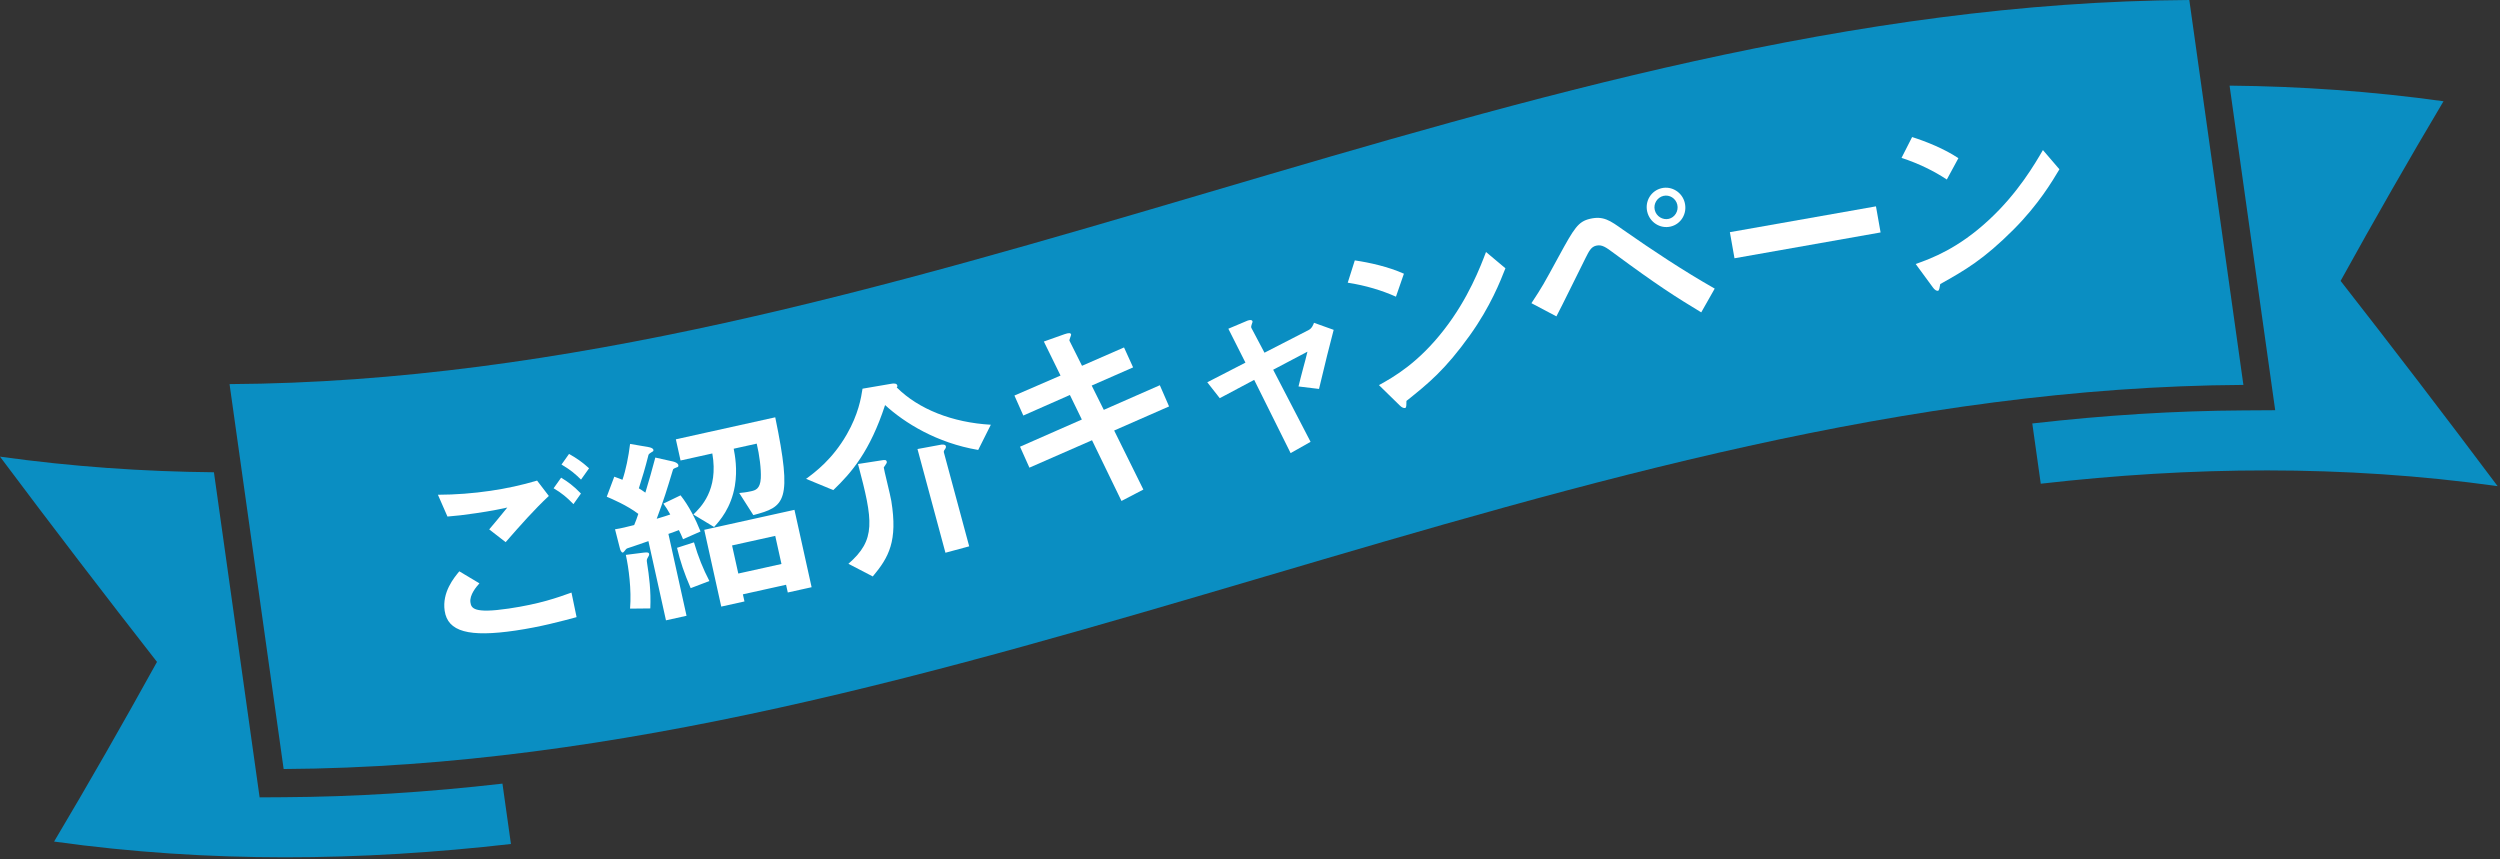 <?xml version="1.0" encoding="utf-8"?>
<!-- Generator: Adobe Illustrator 15.0.0, SVG Export Plug-In  -->
<!DOCTYPE svg PUBLIC "-//W3C//DTD SVG 1.1//EN" "http://www.w3.org/Graphics/SVG/1.1/DTD/svg11.dtd">
<svg version="1.1"
	 xmlns="http://www.w3.org/2000/svg" xmlns:xlink="http://www.w3.org/1999/xlink" xmlns:a="http://ns.adobe.com/AdobeSVGViewerExtensions/3.0/"
	 x="0px" y="0px" width="323px" height="111px" viewBox="0 0 323 111" enable-background="new 0 0 323 111" xml:space="preserve">
<rect x="0" y="0" width="323" height="111" fill="#333333" stroke="none"/>
<defs>
</defs>
<g>
	<path fill="#0A8EC2" d="M315.702,13.082c-9.301-1.294-18.509-1.93-27.64-2.018L293.955,53l-4.086,0.025
		c-8.868,0.05-17.864,0.61-27.297,1.687c0.365,2.596,0.729,5.191,1.094,7.784c19.349-2.209,38.973-2.479,59.025,0.314
		c-6.794-9.071-13.556-17.902-20.286-26.518C306.805,28.332,311.237,20.586,315.702,13.082z"/>
</g>
<g>
	<path fill="#0A8EC2" d="M289.847,49.73c-86.655,0.5-166.545,49.127-253.2,49.627c-2.33-16.577-4.659-33.153-6.989-49.729
		C116.313,49.128,196.204,0.502,282.858,0C285.188,16.576,287.517,33.152,289.847,49.73z"/>
</g>
<g>
	<path fill="#0A8EC2" d="M36.668,103l-3.125,0.02l-5.903-42.002c-9.132-0.09-18.34-0.723-27.641-2.02
		c6.794,9.074,13.555,17.903,20.285,26.52c-4.4,7.961-8.831,15.707-13.295,23.212c20.052,2.794,39.675,2.522,59.024,0.313
		c-0.365-2.598-0.73-5.198-1.096-7.798C55.163,102.364,45.853,102.947,36.668,103z"/>
</g>
<path fill="#FFFFFF" d="M65.329,70.047l-2.123-1.65c0.536-0.623,1.461-1.74,2.337-2.822c-1.135,0.248-2.061,0.438-4.087,0.736
	c-1.601,0.236-2.378,0.322-3.644,0.428l-1.232-2.816c2.261-0.006,4.552-0.18,6.792-0.51c2.028-0.297,4.035-0.729,6.019-1.32
	l1.518,1.984C69.04,65.822,67.241,67.857,65.329,70.047z M66.601,81.469c-6.029,0.886-8.754,0.143-9.15-2.551
	c-0.353-2.4,1.199-4.264,1.893-5.103l2.599,1.553c-0.375,0.409-1.306,1.499-1.164,2.46c0.11,0.747,0.406,1.467,4.94,0.799
	c4.028-0.592,6.304-1.418,8.117-2.066l0.658,3.174C72.474,80.277,69.854,80.99,66.601,81.469z M74.089,65.134
	c-0.835-0.858-1.52-1.438-2.563-2.048l0.97-1.369c0.868,0.525,1.567,1.021,2.563,2.048L74.089,65.134z M75.067,61.965
	c-0.67-0.664-1.298-1.227-2.521-1.945l0.971-1.369c0.859,0.473,1.705,1.029,2.589,1.854L75.067,61.965z"/>
<path fill="#FFFFFF" d="M88.249,69.666c-0.173-0.403-0.351-0.832-0.537-1.178c-0.026,0.006-1.196,0.458-1.354,0.493l2.343,10.577
	l-2.657,0.589l-2.268-10.235c-0.72,0.242-1.848,0.631-2,0.691c-0.771,0.254-0.804,0.234-0.933,0.4
	c-0.108,0.135-0.278,0.365-0.356,0.383c-0.211,0.047-0.357-0.363-0.392-0.521l-0.633-2.481c0.801-0.122,1.479-0.3,2.474-0.548
	c0.167-0.369,0.387-0.997,0.536-1.443c-1.461-1.112-3.439-1.943-4.079-2.216l0.972-2.589c0.447,0.148,0.815,0.315,1.055,0.4
	c0.424-1.198,0.793-3.019,0.987-4.635l2.382,0.41c0.117,0.029,0.573,0.094,0.631,0.357c0.029,0.131-0.039,0.201-0.164,0.257
	c-0.459,0.294-0.459,0.294-0.512,0.556c-0.352,1.402-0.762,2.791-1.204,4.158c0.161,0.102,0.541,0.322,0.841,0.559
	c0.46-1.537,0.885-2.982,1.287-4.535l2.294,0.513c0.233,0.059,0.622,0.193,0.681,0.456c0.046,0.211-0.079,0.266-0.185,0.289
	c-0.43,0.179-0.482,0.189-0.526,0.365c-0.797,2.633-1.098,3.639-2.085,6.287c1.114-0.33,1.266-0.392,1.754-0.555
	c-0.318-0.564-0.575-0.977-0.891-1.404l2.22-1.07c1.074,1.362,1.956,3.1,2.581,4.672L88.249,69.666z M83.755,71.932
	c-0.199,0.348-0.22,0.381-0.158,0.781c0.267,1.707,0.523,3.609,0.422,5.896l-2.616,0.027c0.203-2.447-0.178-5.289-0.545-6.945
	l2.309-0.291c0.486-0.053,0.655-0.035,0.701,0.176C83.897,71.707,83.775,71.9,83.755,71.932z M97.33,66.551l-1.82-2.854
	c0.433-0.041,0.892-0.087,1.523-0.227c0.553-0.122,1.179-0.289,1.261-1.659c0.065-1.203-0.179-3.053-0.526-4.494l-2.974,0.658
	c0.161,0.849,0.504,2.65,0.152,4.797c-0.496,2.871-1.932,4.486-2.687,5.316l-2.677-1.615c0.907-0.891,3.282-3.129,2.449-7.886
	l-4.105,0.91l-0.606-2.737l12.841-2.844C102.418,64.844,101.426,65.478,97.33,66.551z M89.236,75.99
	c-0.849-1.965-1.34-3.43-1.763-5.213l2.19-0.707c0.563,1.919,1.171,3.412,1.991,4.998L89.236,75.99z M101.782,76.551l-0.222-1
	l-5.579,1.236l0.205,0.92l-3,0.665l-2.197-9.92l11.656-2.582l2.215,9.998L101.782,76.551z M100.161,69.236l-5.578,1.235l0.805,3.631
	l5.578-1.235L100.161,69.236z"/>
<path fill="#FFFFFF" d="M126.384,58.133c-5.351-0.901-9.51-3.492-12.03-5.799c-1.943,5.938-4.317,8.728-6.694,10.987l-3.517-1.452
	c1.186-0.878,3.398-2.507,5.261-5.744c1.501-2.609,1.854-4.715,2.035-5.907l3.681-0.63c0.32-0.059,0.731-0.086,0.808,0.2
	c0.042,0.157-0.022,0.229-0.067,0.27c2.824,2.812,7.196,4.535,12.156,4.817L126.384,58.133z M114.539,59.848
	c-0.031,0.092-0.3,0.443-0.356,0.543c-0.024,0.118,0.871,3.645,0.976,4.342c0.833,5.162-0.305,7.255-2.396,9.745l-3.148-1.636
	c3.57-3.111,3.213-5.472,1.24-12.893l2.92-0.453c0.535-0.088,0.724-0.111,0.793,0.148C114.596,59.75,114.558,59.814,114.539,59.848z
	 M122.069,58.068c-0.064,0.073-0.16,0.238-0.124,0.369l3.276,12.149l-3.07,0.829l-3.612-13.4l2.951-0.545
	c0.078-0.021,0.638-0.115,0.715,0.17C122.247,57.797,122.171,57.93,122.069,58.068z"/>
<path fill="#FFFFFF" d="M143.95,55.623l3.772,7.629l-2.827,1.472l-3.806-7.845l-8.09,3.543l-1.212-2.707l7.986-3.512l-1.543-3.171
	l-6.019,2.656l-1.148-2.584l5.957-2.582l-2.155-4.396l2.671-0.949c0.562-0.191,0.791-0.176,0.852,0.032
	c0.03,0.104-0.274,0.697-0.21,0.819l1.618,3.233l5.428-2.372l1.173,2.578l-5.35,2.348l1.563,3.138l7.24-3.182l1.193,2.74
	L143.95,55.623z"/>
<path fill="#FFFFFF" d="M170.417,50.25l-2.649-0.32c0.22-0.879,0.252-1.057,0.628-2.459c0.257-0.945,0.286-1.039,0.527-2.036
	l-4.428,2.335l4.832,9.314l-2.579,1.457l-4.707-9.463l-4.447,2.367l-1.613-2.055l4.931-2.539l-2.209-4.38l2.375-1.003
	c0.122-0.064,0.657-0.25,0.741,0.035c0.015,0.052,0.03,0.104-0.101,0.423c-0.029,0.093-0.105,0.312-0.042,0.434l1.697,3.21
	l5.713-2.936c0.417-0.207,0.607-0.711,0.683-0.93l2.542,0.912C171.727,44.84,171.286,46.598,170.417,50.25z"/>
<path fill="#FFFFFF" d="M180.357,38.332c-1.818-0.814-3.893-1.445-6.23-1.809l0.913-2.88c1.923,0.282,4.336,0.819,6.345,1.72
	L180.357,38.332z M189.918,43.306c-3.19,4.457-5.359,6.228-8.204,8.493c-0.029,0.399,0.04,0.855-0.167,0.912
	c-0.156,0.043-0.433-0.048-0.708-0.336l-2.678-2.618c1.943-1.065,5.104-2.888,8.405-7.151c3.162-4.057,4.713-8.175,5.427-10.049
	l2.509,2.105C193.86,36.293,192.584,39.58,189.918,43.306z"/>
<path fill="#FFFFFF" d="M219.8,40.358c-3.328-2.011-5.675-3.506-11.245-7.619c-1.075-0.798-1.58-1.178-2.341-0.997
	c-0.656,0.154-0.931,0.746-1.347,1.564c-0.55,1.072-3.143,6.393-3.779,7.568l-3.228-1.703c1.428-2.166,1.521-2.354,3.531-6.041
	s2.51-4.498,4.032-4.859c1.73-0.408,2.599,0.218,4.264,1.403c3.849,2.69,7.758,5.284,11.854,7.613L219.8,40.358z M215.851,29.27
	c-1.364,0.323-2.707-0.551-3.029-1.914c-0.322-1.365,0.493-2.721,1.857-3.043c1.312-0.311,2.674,0.531,2.996,1.896
	C218.011,27.625,217.163,28.961,215.851,29.27z M214.915,25.309c-0.787,0.187-1.314,1.004-1.122,1.816
	c0.198,0.84,1.036,1.334,1.822,1.148c0.761-0.18,1.288-0.996,1.09-1.836C216.513,25.625,215.702,25.123,214.915,25.309z"/>
<path fill="#FFFFFF" d="M224.096,33.368l-0.596-3.372l18.875-3.336l0.597,3.372L224.096,33.368z"/>
<path fill="#FFFFFF" d="M251.529,23.194c-1.661-1.098-3.605-2.058-5.852-2.796l1.368-2.692c1.852,0.591,4.145,1.513,5.98,2.728
	L251.529,23.194z M260.154,29.654c-3.872,3.879-6.299,5.273-9.473,7.046c-0.094,0.39-0.1,0.851-0.314,0.874
	c-0.161,0.017-0.419-0.119-0.644-0.447l-2.216-3.018c2.09-0.736,5.505-2.02,9.453-5.689c3.778-3.489,5.976-7.299,6.986-9.032
	l2.132,2.484C265.181,23.377,263.388,26.412,260.154,29.654z"/>
</svg>
